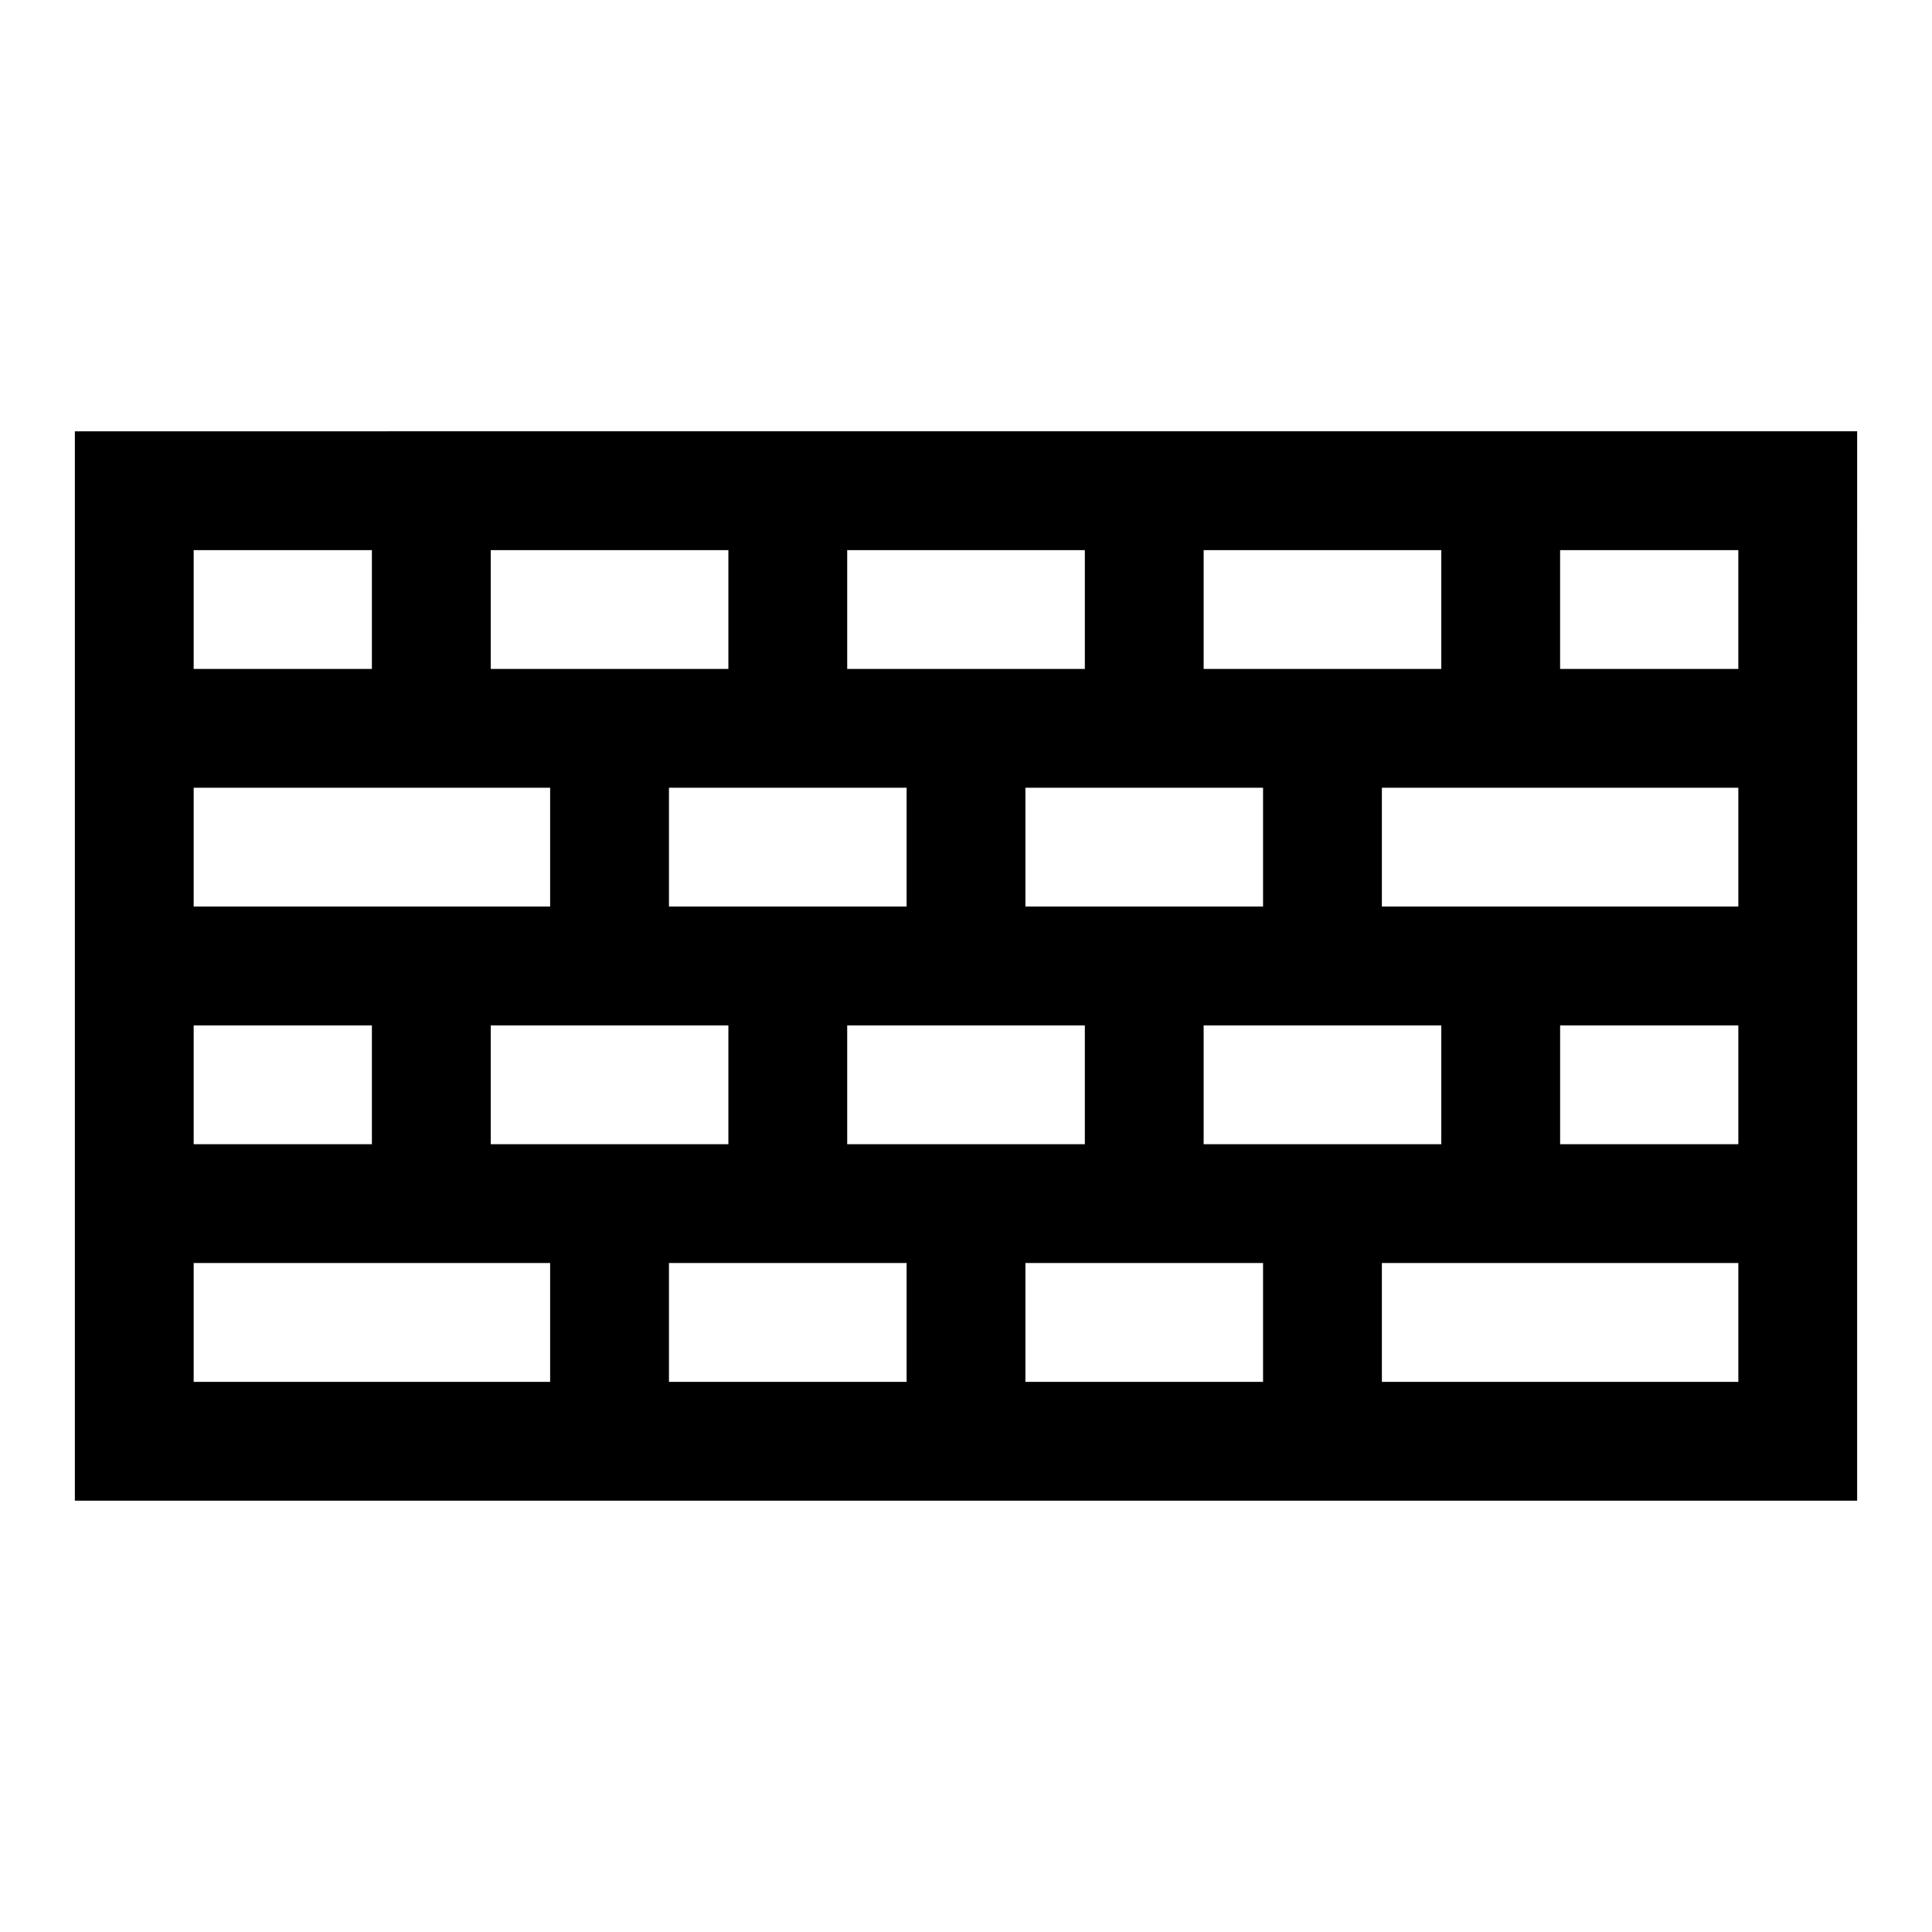 <?xml version="1.0" encoding="UTF-8"?>
<!-- Uploaded to: SVG Repo, www.svgrepo.com, Generator: SVG Repo Mixer Tools -->
<svg fill="#000000" width="800px" height="800px" version="1.1" viewBox="144 144 512 512" xmlns="http://www.w3.org/2000/svg">
 <path d="m163.84 258.3v283.39h472.32v-220.42l0.004-62.977zm299.14 62.977v-31.488h62.977v31.488zm0 125.95v-31.488h62.977v31.488zm-125.95-31.488v31.488h-62.977v-31.488zm31.488-94.465v-31.488h62.977v31.488zm-31.488 0h-62.977v-31.488h62.977zm47.23 31.488v31.488h-62.977v-31.488zm-15.742 94.465v-31.488h62.977v31.488zm15.742 31.488v31.488h-62.977v-31.488zm31.488 0h62.977v31.488h-62.977zm0-94.465v-31.488h62.977v31.488zm-220.42-94.465h47.23v31.488h-47.23zm0 62.977h94.465v31.488h-94.465zm0 62.977h47.23v31.488h-47.23zm0 62.977h94.465v31.488h-94.465zm409.35 31.488h-94.465v-31.488h94.465zm0-62.977h-47.23v-31.488h47.23zm0-62.977h-94.465v-31.488h94.465zm-47.234-62.977v-31.488h47.23v31.488z"/>
</svg>